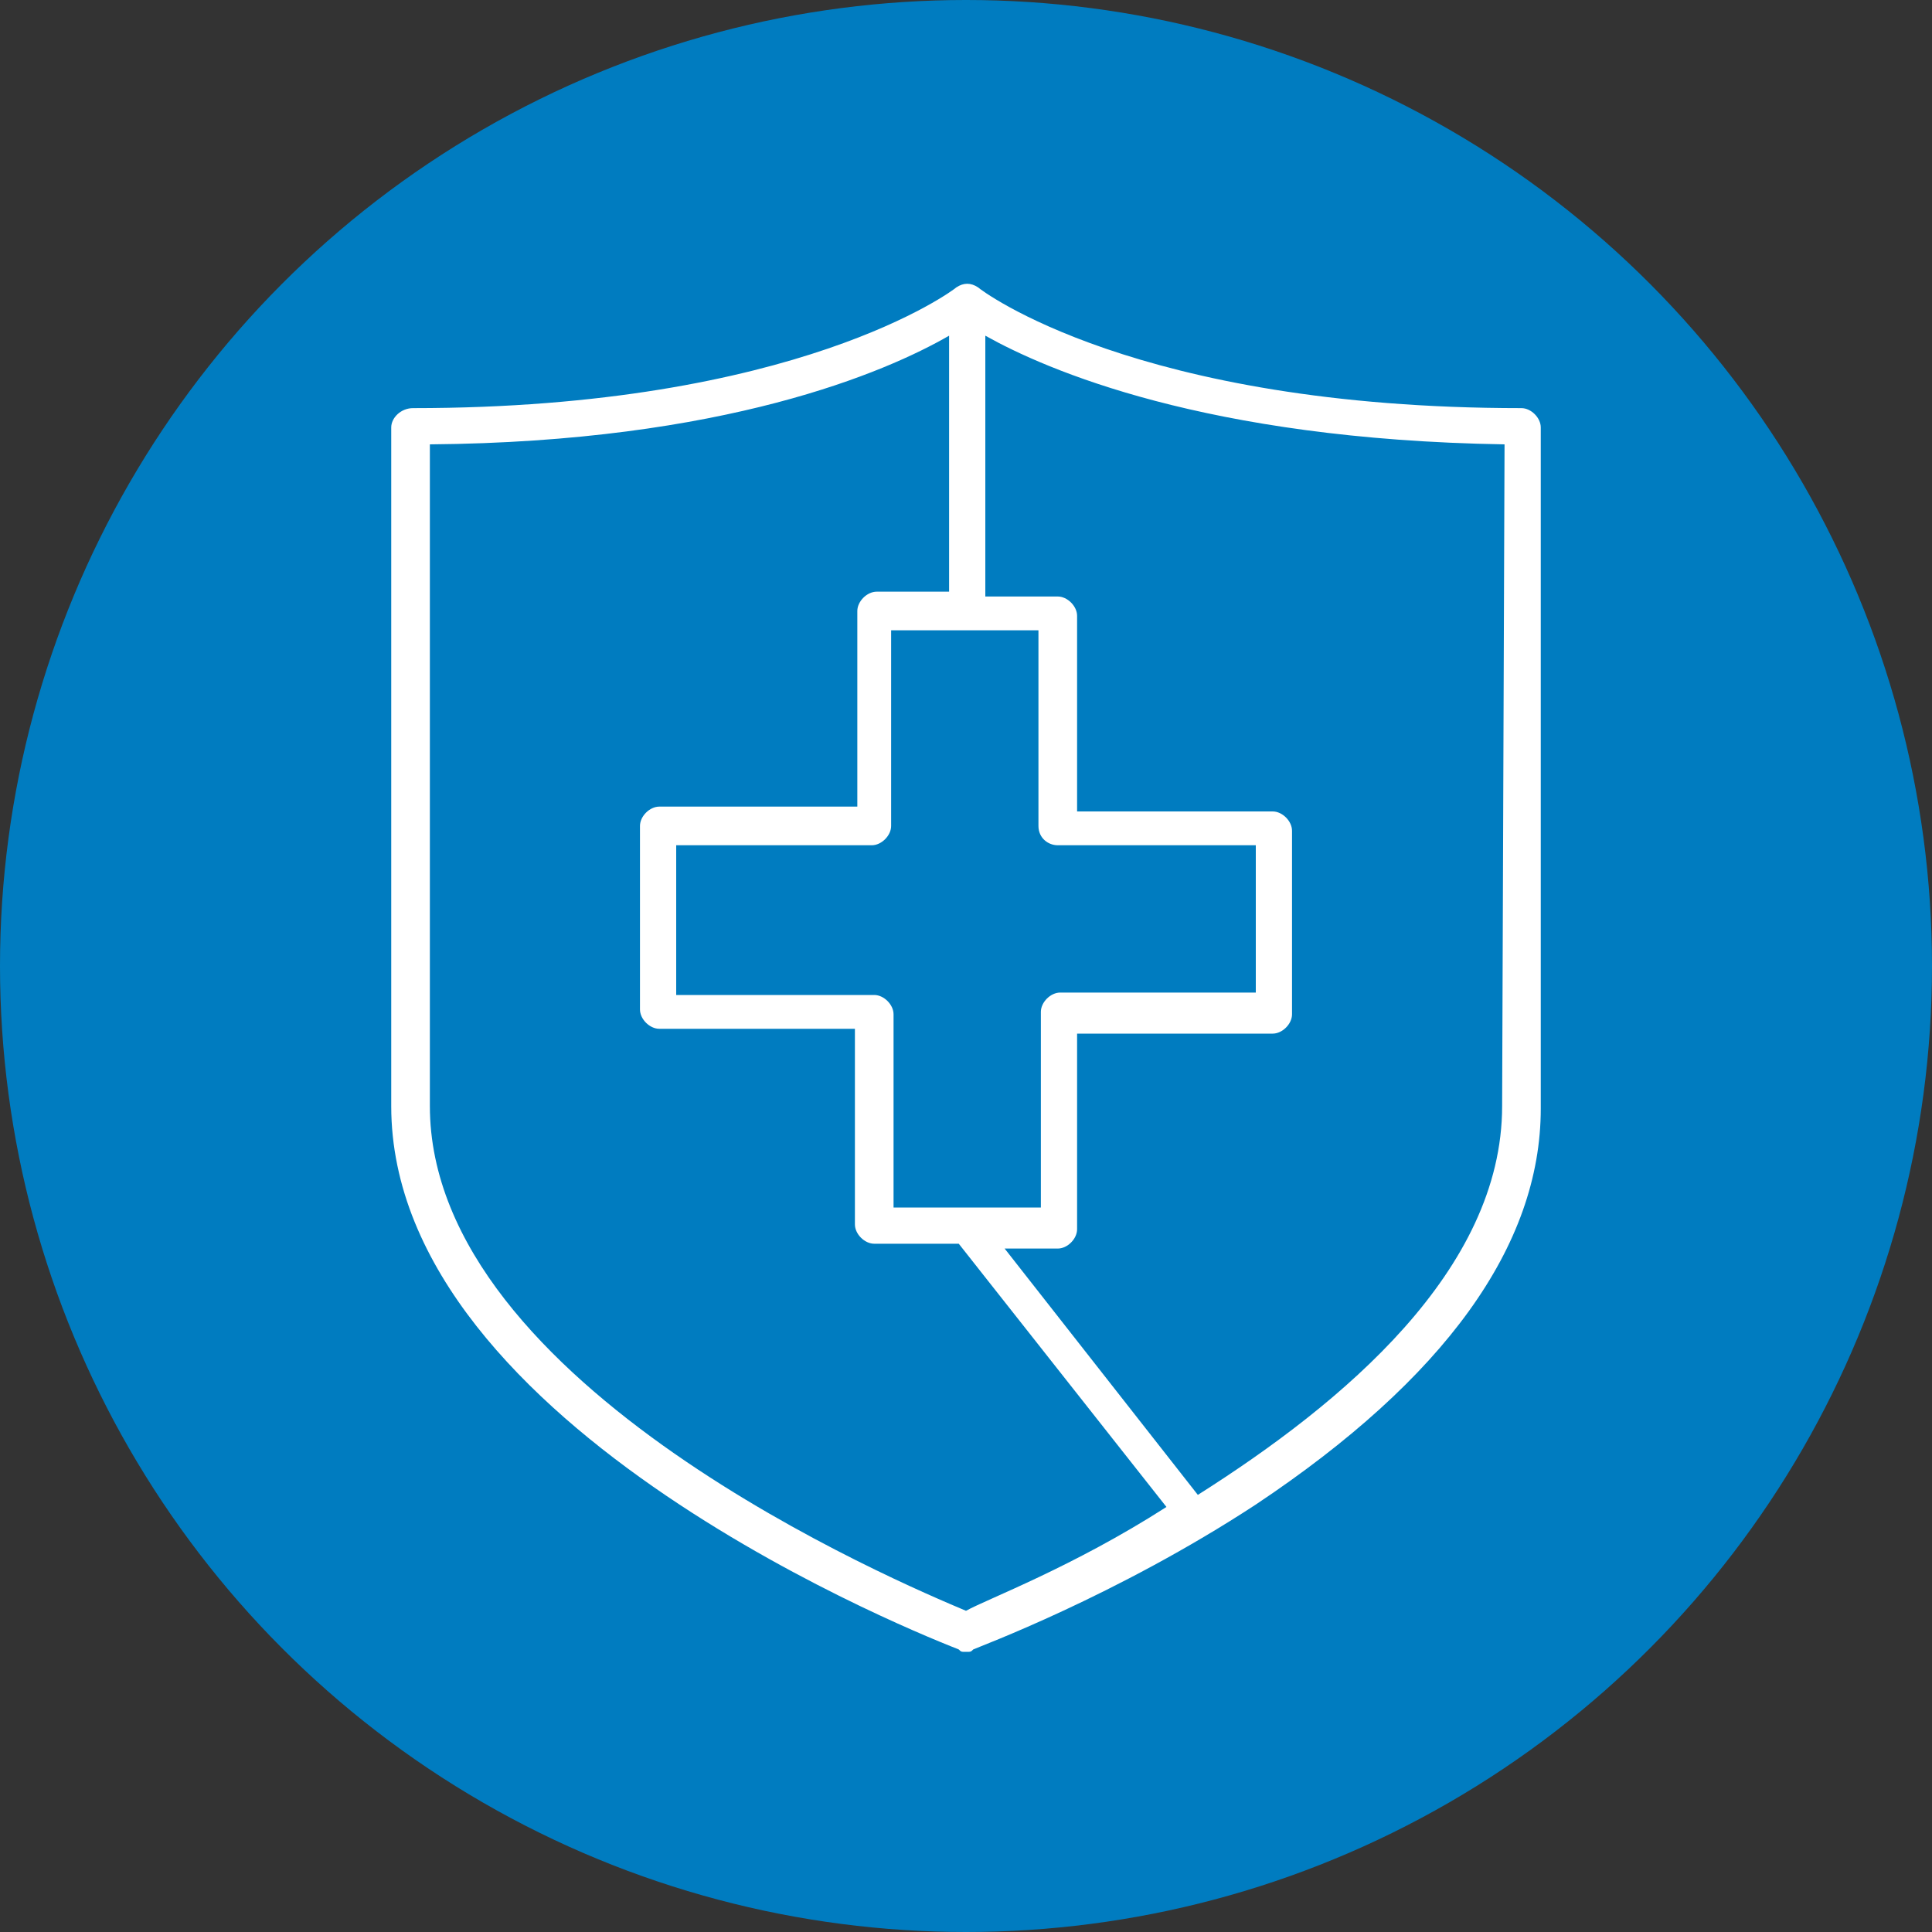 <svg xmlns="http://www.w3.org/2000/svg" xmlns:xlink="http://www.w3.org/1999/xlink" id="Layer_1" x="0px" y="0px" viewBox="0 0 80 80" style="enable-background:new 0 0 80 80;" xml:space="preserve"><rect x="0" y="0" width="80" height="80" fill="#333333" stroke="none"/> <style type="text/css"> .st0{fill:#007CC0;} .st1{fill:#FFFFFF;} </style> <circle class="st0" cx="40" cy="40" r="40"></circle> <path class="st1" d="M63,16.9c-16,0-22.4-4.9-22.5-5c-0.3-0.2-0.6-0.2-0.9,0c-0.1,0.1-6.6,5-22.5,5c-0.5,0-0.9,0.4-0.9,0.8v28.1 c0,13.4,22.5,22.1,23.5,22.5c0.1,0.1,0.1,0.1,0.3,0.1s0.2,0,0.3-0.1c0.2-0.1,5.9-2.2,11.7-6c7.8-5.2,11.8-10.7,11.8-16.4V17.7 C63.8,17.3,63.4,16.9,63,16.9L63,16.9z M43.8,35H52v6.1h-8.1c-0.4,0-0.8,0.4-0.8,0.8v8.1h-6.1V42c0-0.4-0.4-0.8-0.8-0.8H28V35h8.1 c0.4,0,0.8-0.4,0.8-0.8v-8.1H43v8.1C43,34.7,43.4,35,43.8,35z M40,66.7c-2.6-1.1-22.2-9.3-22.2-20.9V18.4c12.2-0.1,18.9-3,21.5-4.5 v10.6h-3c-0.4,0-0.8,0.4-0.8,0.8v8.1h-8.2c-0.4,0-0.8,0.4-0.8,0.8v7.6c0,0.4,0.4,0.8,0.8,0.8h8.1v8.1c0,0.4,0.4,0.8,0.8,0.8h3.5 l8.6,10.9C44.4,64.9,40.9,66.2,40,66.7L40,66.7z M62.2,45.8c0,6.8-6.6,12.3-12.6,16.1l-8-10.2h2.2c0.4,0,0.8-0.4,0.8-0.8v-8.1h8.1 c0.4,0,0.8-0.4,0.8-0.8v-7.6c0-0.4-0.4-0.8-0.8-0.8h-8.1v-8.1c0-0.4-0.4-0.8-0.8-0.8h-3V13.9c2.5,1.4,9.1,4.3,21.5,4.5L62.2,45.8 L62.2,45.8z"></path> </svg>
